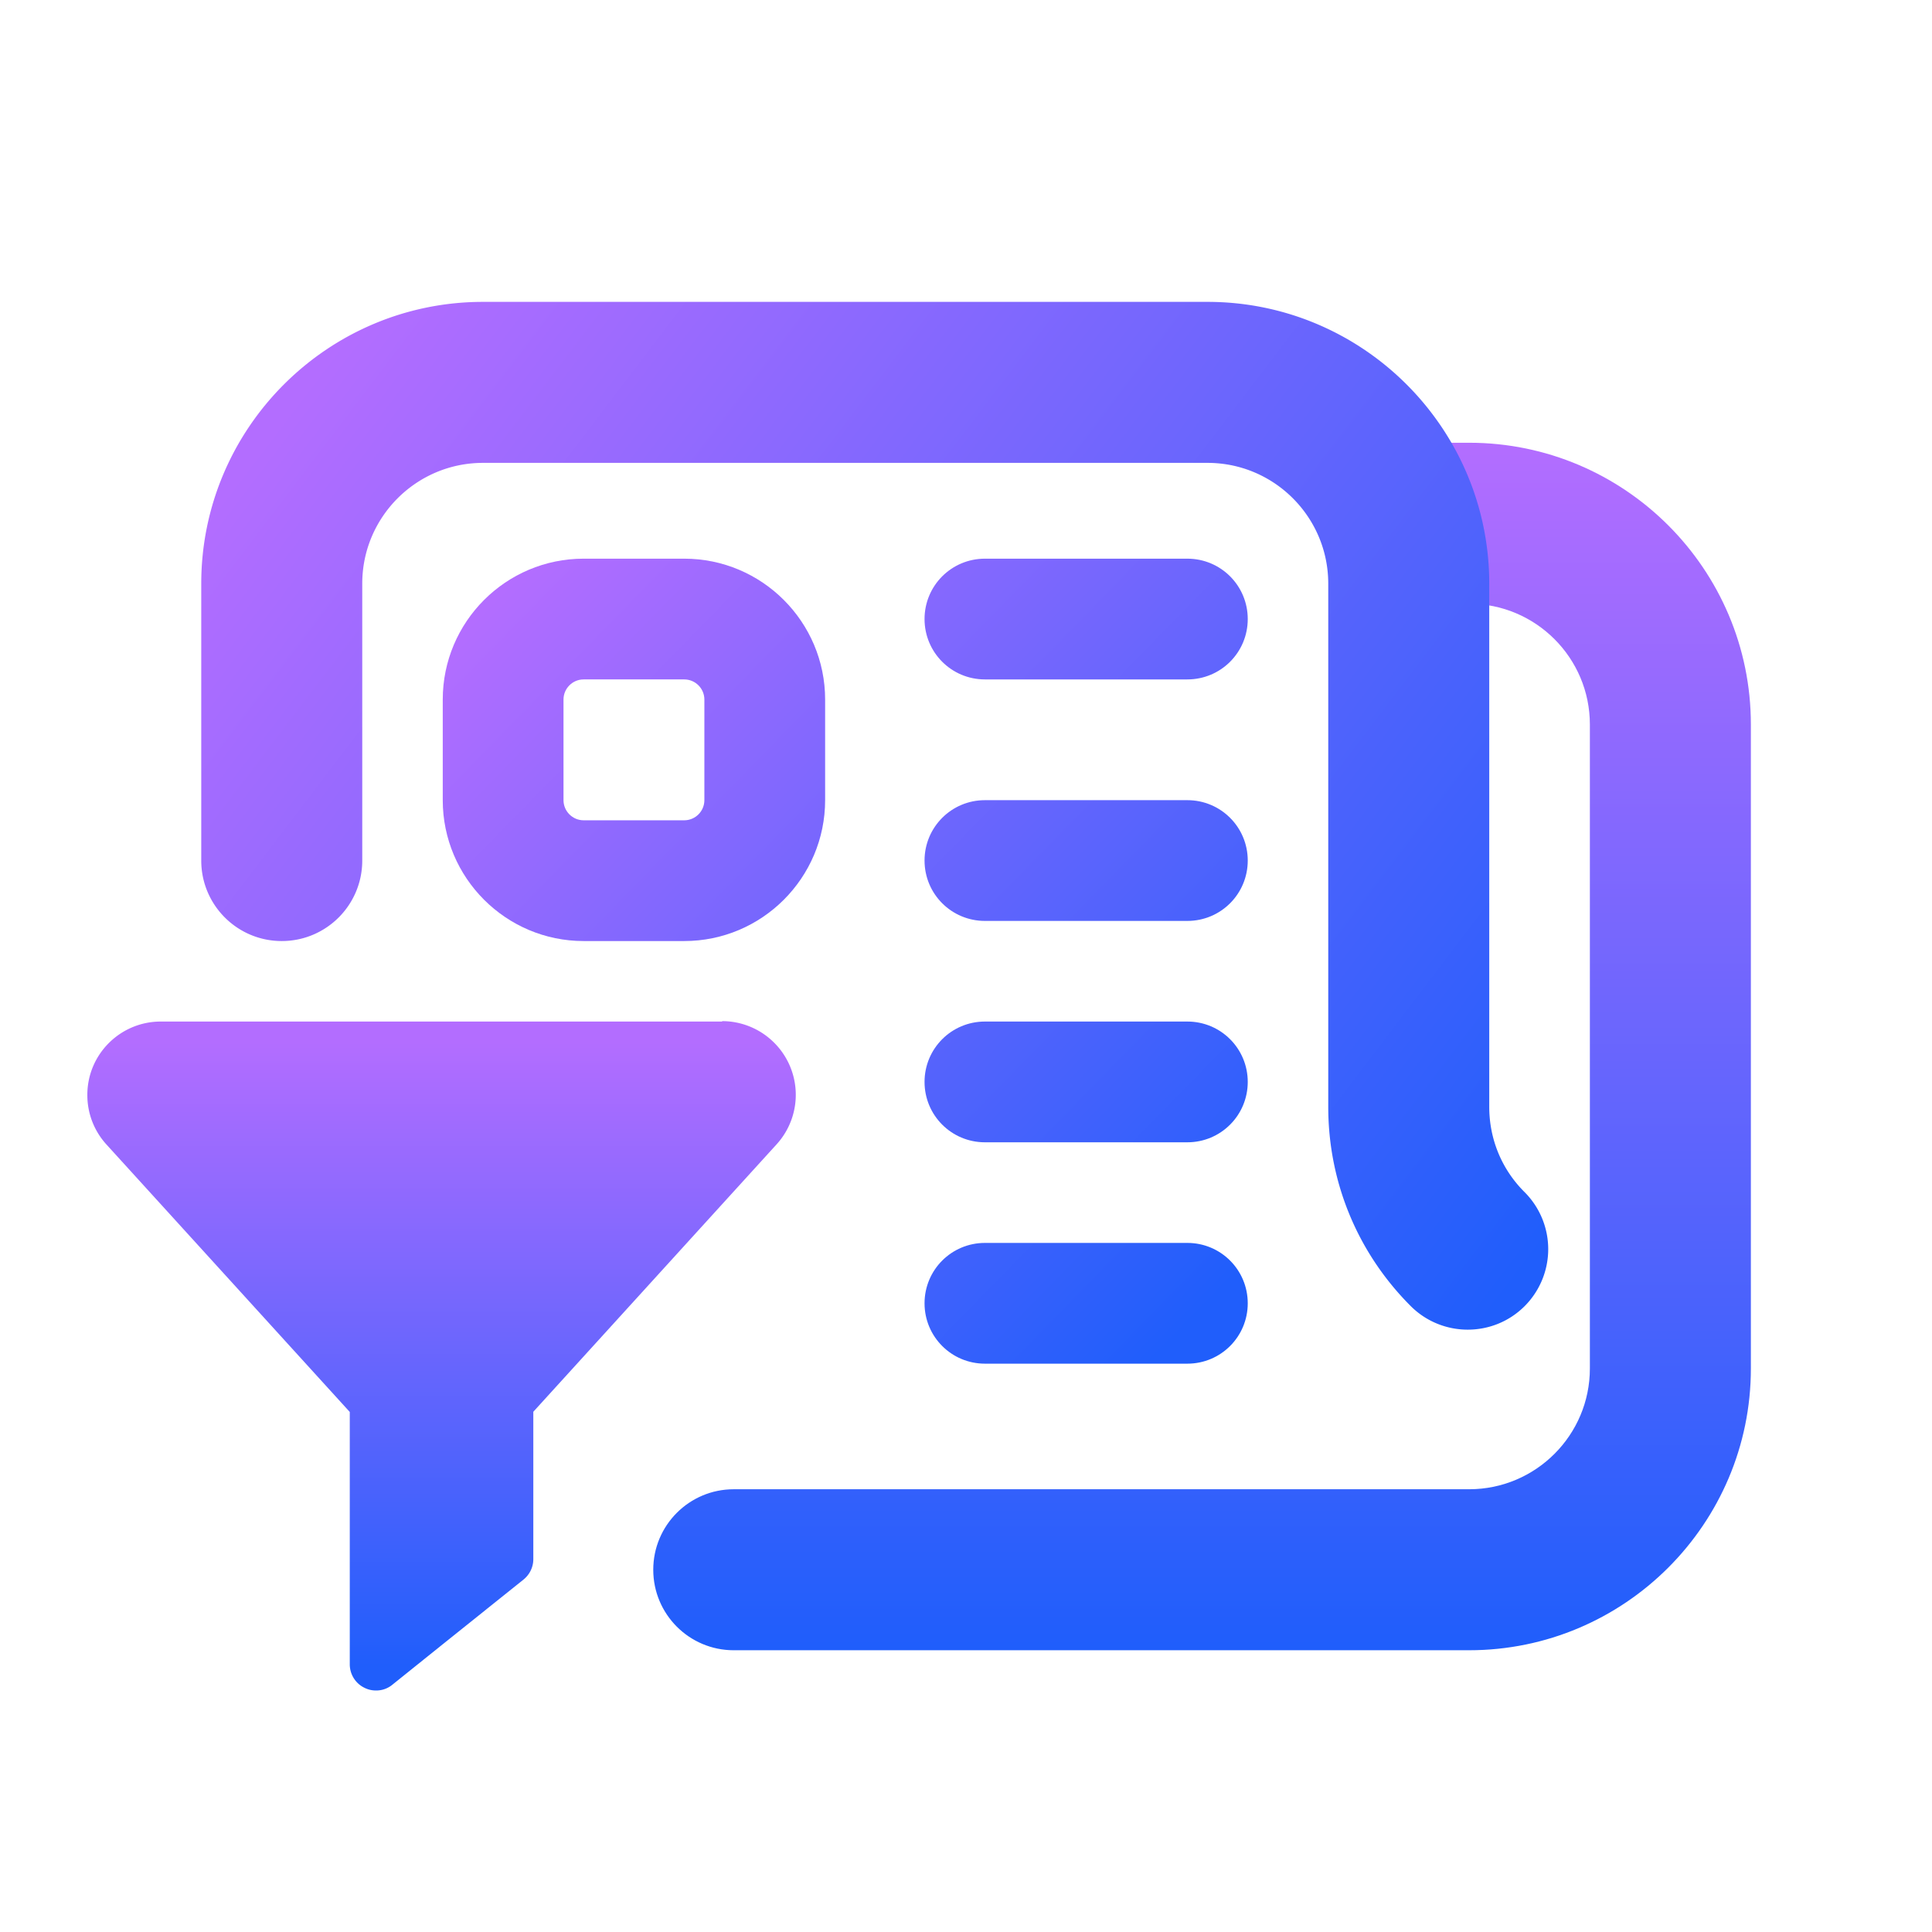 <svg xmlns="http://www.w3.org/2000/svg" width="96" height="96" fill="none"><path fill="url(#a)" d="M34 46.76h-5c-3.86 0-7-3.14-7-7v-5c0-3.86 3.14-7 7-7h5c3.86 0 7 3.14 7 7v5c0 3.86-3.14 7-7 7Zm-5-13c-.55 0-1 .45-1 1v5c0 .55.45 1 1 1h5c.55 0 1-.45 1-1v-5c0-.55-.45-1-1-1h-5Z"/><path fill="url(#b)" d="M59 33.76H48.94c-1.66 0-3-1.34-3-3s1.34-3 3-3H59c1.66 0 3 1.34 3 3s-1.34 3-3 3Z"/><path fill="url(#c)" d="M59 45.76H48.94c-1.66 0-3-1.34-3-3s1.34-3 3-3H59c1.66 0 3 1.34 3 3s-1.34 3-3 3Z"/><path fill="url(#d)" d="M59 56.76H48.94c-1.66 0-3-1.34-3-3s1.34-3 3-3H59c1.66 0 3 1.34 3 3s-1.34 3-3 3Z"/><path fill="url(#e)" d="M59 67.76H48.94c-1.66 0-3-1.34-3-3s1.34-3 3-3H59c1.66 0 3 1.34 3 3s-1.34 3-3 3Z"/><path fill="url(#f)" d="M73 82H36.46c-2.21 0-4-1.79-4-4s1.79-4 4-4H73c3.31 0 6-2.69 6-6V36c0-3.31-2.69-6-6-6h-3c-2.21 0-4-1.79-4-4s1.79-4 4-4h3c7.72 0 14 6.28 14 14v32c0 7.72-6.28 14-14 14Z"/><path fill="url(#g)" d="M35.88 50.76H7.99c-2.02 0-3.66 1.64-3.65 3.66 0 .91.34 1.78.95 2.45l12.09 13.29V82.7c0 .5.29.96.74 1.17.18.09.37.13.57.13.3 0 .58-.1.81-.29l2.44-1.96 4.07-3.26c.31-.25.49-.62.49-1.02v-7.32l12.09-13.29a3.656 3.656 0 0 0-.25-5.17c-.67-.61-1.55-.95-2.45-.95l-.01.02Z"/><path fill="url(#h)" d="M72.93 66.07c-1.02 0-2.05-.39-2.83-1.17-2.64-2.64-4.1-6.16-4.1-9.9V29c0-3.31-2.69-6-6-6H24c-3.31 0-6 2.69-6 6v13.76c0 2.21-1.79 4-4 4s-4-1.79-4-4V29c0-7.72 6.28-14 14-14h36c7.72 0 14 6.28 14 14v26c0 1.6.62 3.11 1.76 4.24a4.008 4.008 0 0 1 0 5.66c-.78.78-1.8 1.17-2.83 1.17Z"/><defs><linearGradient id="a" x1="24.19" x2="59.86" y1="30.13" y2="64.96" gradientUnits="userSpaceOnUse"><stop stop-color="#B36DFF"/><stop offset="1" stop-color="#205EFB"/></linearGradient><linearGradient id="b" x1="38.41" x2="74.08" y1="15.57" y2="50.4" gradientUnits="userSpaceOnUse"><stop stop-color="#B36DFF"/><stop offset="1" stop-color="#205EFB"/></linearGradient><linearGradient id="c" x1="32.41" x2="68.08" y1="21.71" y2="56.55" gradientUnits="userSpaceOnUse"><stop stop-color="#B36DFF"/><stop offset="1" stop-color="#205EFB"/></linearGradient><linearGradient id="d" x1="26.91" x2="62.58" y1="27.34" y2="62.18" gradientUnits="userSpaceOnUse"><stop stop-color="#B36DFF"/><stop offset="1" stop-color="#205EFB"/></linearGradient><linearGradient id="e" x1="21.42" x2="57.08" y1="32.97" y2="67.81" gradientUnits="userSpaceOnUse"><stop stop-color="#B36DFF"/><stop offset="1" stop-color="#205EFB"/></linearGradient><linearGradient id="f" x1="59.73" x2="59.73" y1="22" y2="81.79" gradientUnits="userSpaceOnUse"><stop stop-color="#B36DFF"/><stop offset="1" stop-color="#205EFB"/></linearGradient><linearGradient id="g" x1="21.93" x2="21.93" y1="51.77" y2="82.78" gradientUnits="userSpaceOnUse"><stop stop-color="#B36DFF"/><stop offset="1" stop-color="#205EFB"/></linearGradient><linearGradient id="h" x1="18.19" x2="77.69" y1="15.3" y2="60.55" gradientUnits="userSpaceOnUse"><stop stop-color="#B36DFF"/><stop offset="1" stop-color="#205EFB"/></linearGradient></defs></svg>